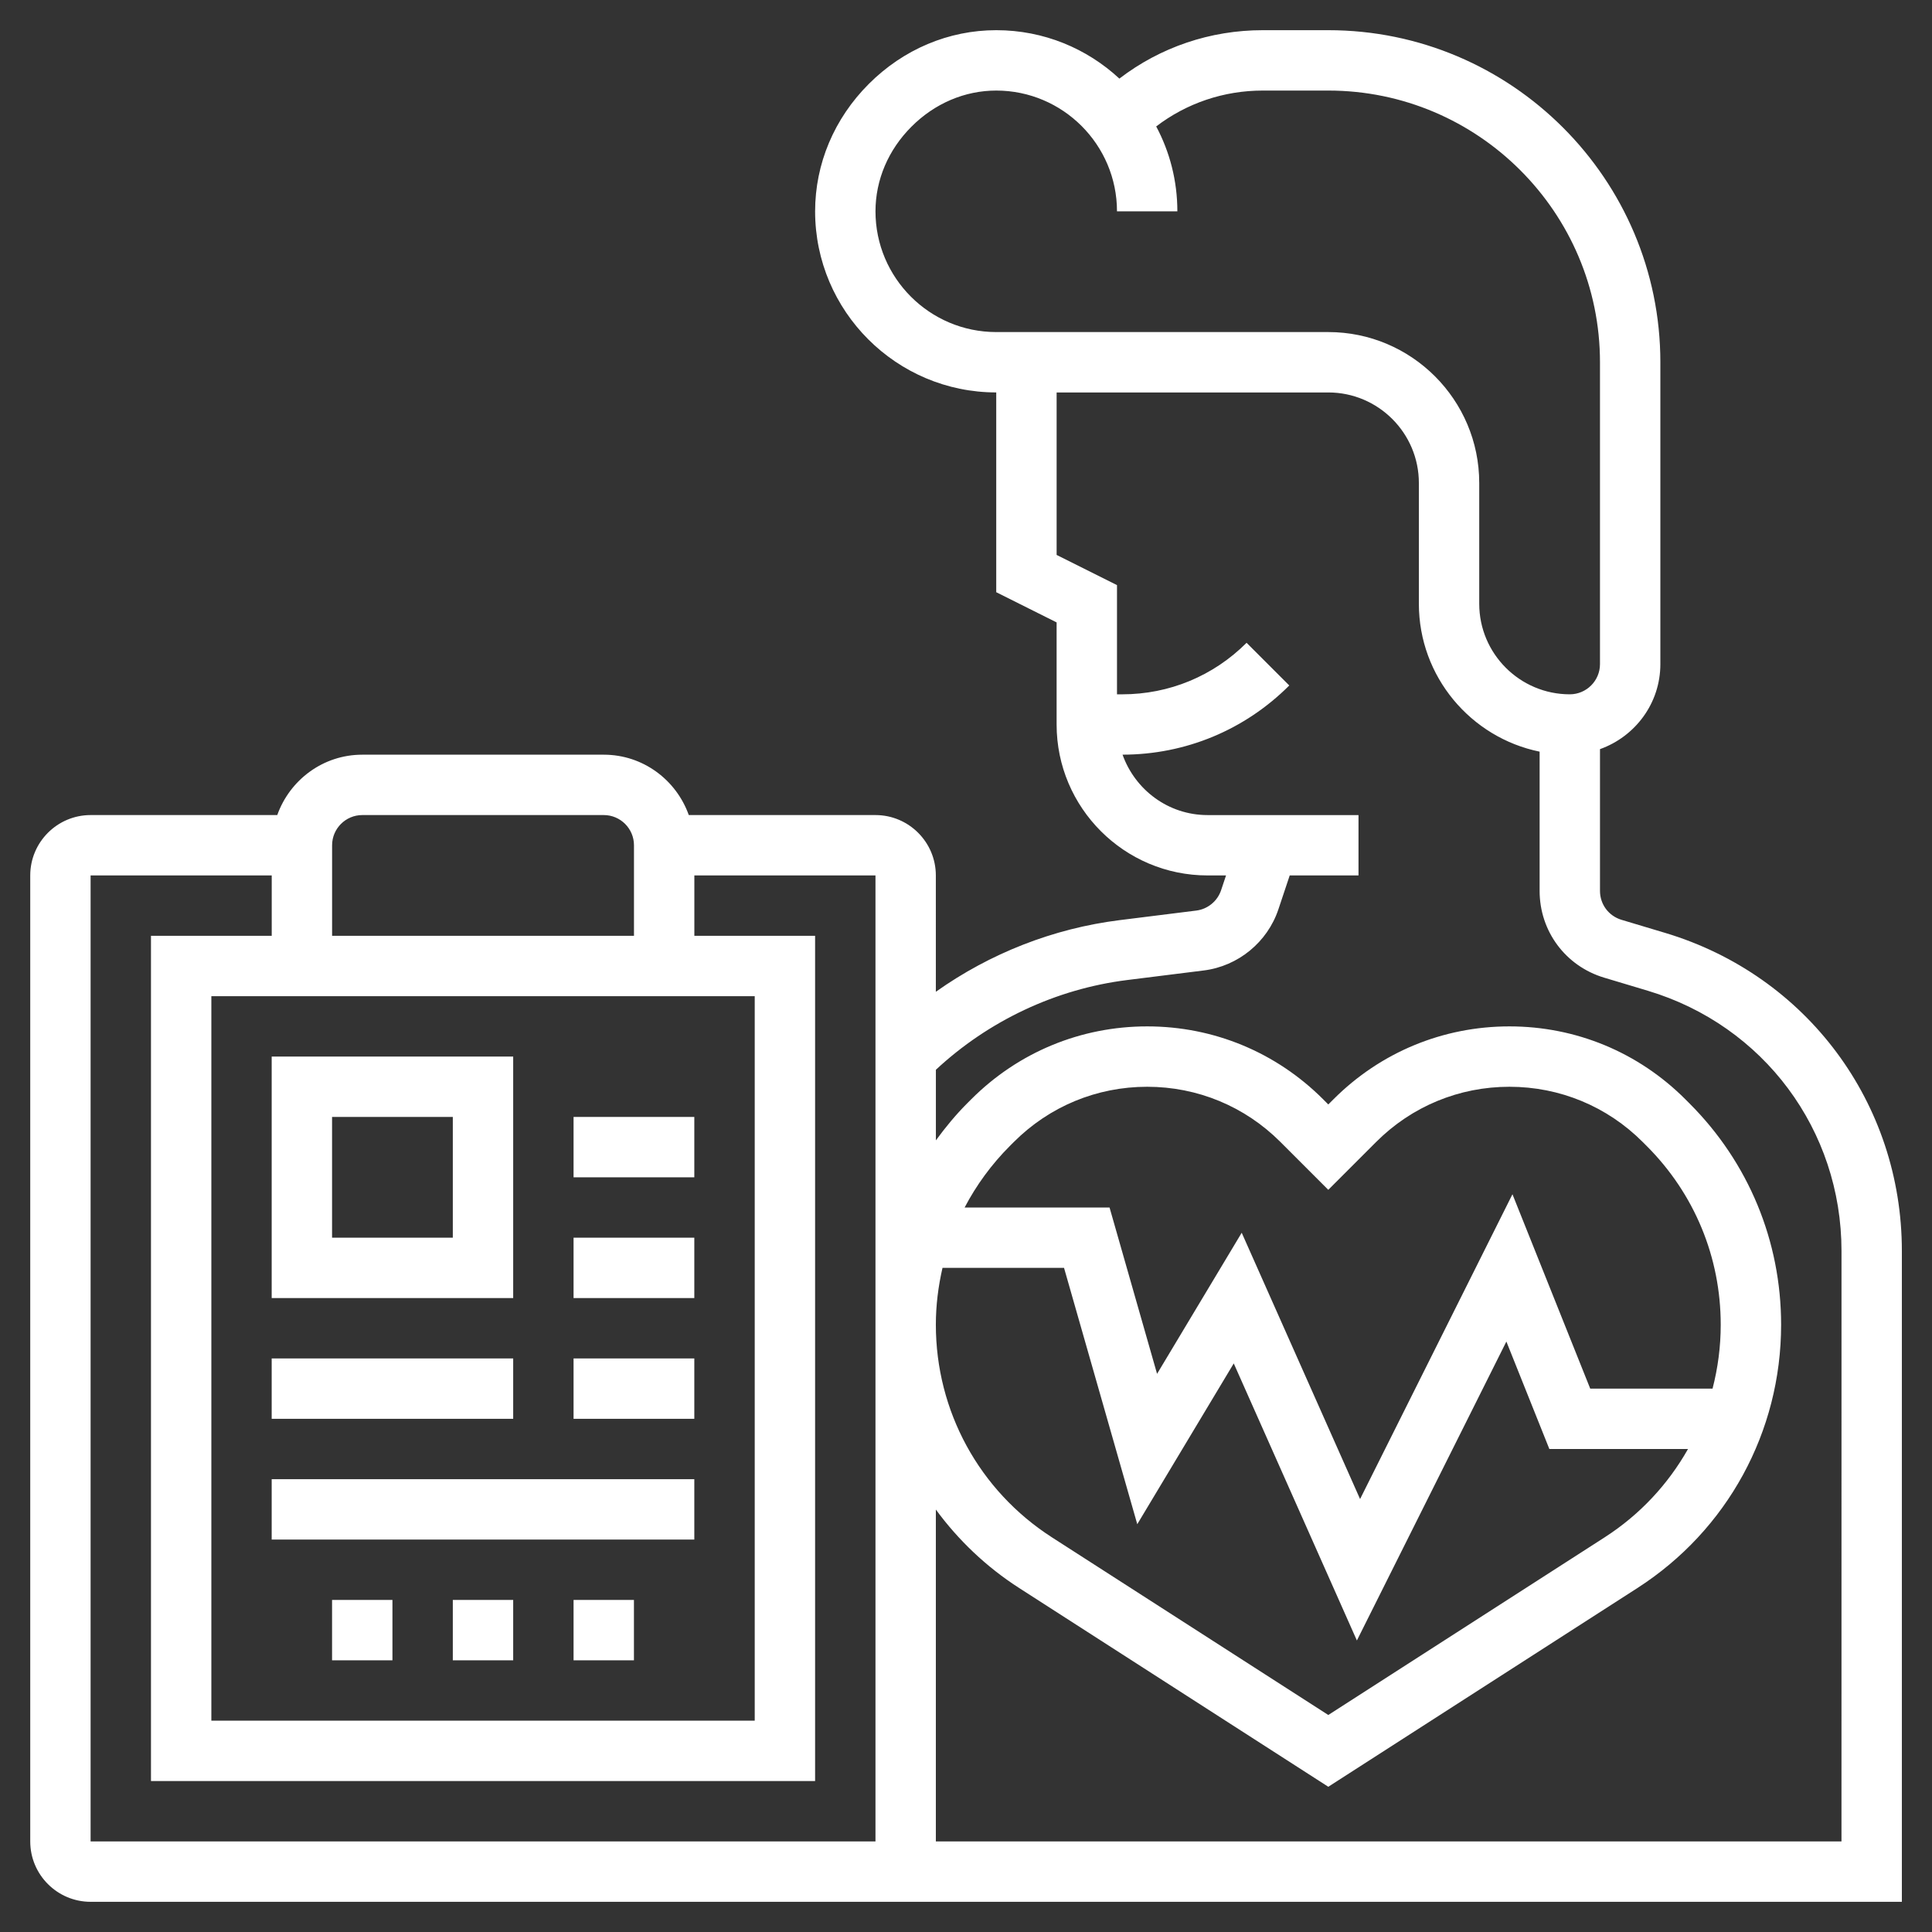 <?xml version="1.0" encoding="UTF-8"?> <svg xmlns="http://www.w3.org/2000/svg" width="1200pt" height="1200pt" version="1.1" viewBox="0 0 1200 1200"><rect x="0" y="0" width="1200" height="1200" fill="#333333" stroke="none"/><g fill="#fff"><path d="m206.25 993.75h37.5v37.5h-37.5z"></path><path d="m281.25 993.75h37.5v37.5h-37.5z"></path><path d="m356.25 993.75h37.5v37.5h-37.5z"></path><path d="m168.75 918.75h262.5v37.5h-262.5z"></path><path d="m168.75 843.75h150v37.5h-150z"></path><path d="m356.25 843.75h75v37.5h-75z"></path><path d="m318.75 656.25h-150v150h150zm-37.5 112.5h-75v-75h75z"></path><path d="m356.25 768.75h75v37.5h-75z"></path><path d="m356.25 693.75h75v37.5h-75z"></path><path d="m1034.3 579.45-27.148-8.137c-7.988-2.398-13.371-9.617-13.371-17.961v-88.051c21.77-7.762 37.5-28.387 37.5-52.801v-187.5c0-113.72-92.531-206.25-206.25-206.25h-40.707c-32.605 0-63.602 10.555-89.062 30.074-20.082-18.656-46.949-30.074-76.441-30.074h-0.039c-29.512 0-57.617 11.852-79.125 33.355-21.543 21.527-33.375 49.652-33.375 79.184 0.02 62.004 50.492 112.46 112.5 112.46v124.09l37.5 18.75v63.414c0 51.695 42.055 93.75 93.75 93.75h11.477l-3.055 9.148c-2.269 6.824-8.324 11.793-15.449 12.676l-47.625 5.945c-41.117 5.137-80.477 20.625-114.11 44.492l-0.004-72.262c0-20.68-16.82-37.5-37.5-37.5h-115.95c-7.762-21.77-28.387-37.5-52.801-37.5h-150c-24.414 0-45.039 15.73-52.801 37.5h-115.93c-20.68 0-37.5 16.82-37.5 37.5v600c0 20.68 16.82 37.5 37.5 37.5h1125v-404.25c0-91.781-59.062-171.17-146.98-197.55zm-490.52-448.18c0-19.5 7.93-38.195 22.387-52.633 14.418-14.438 33.113-22.387 52.613-22.387h0.02c41.344 0.02 74.98 33.656 74.98 75h37.5c0-19.031-4.742-36.977-13.145-52.727 18.938-14.453 41.965-22.273 66.188-22.273h40.707c93.039 0 168.75 75.711 168.75 168.75v187.5c0 10.332-8.418 18.75-18.75 18.75-31.012 0-56.25-25.238-56.25-56.25v-75c0-51.695-42.055-93.75-93.75-93.75h-206.25c-41.344 0-74.98-33.637-75-74.98zm41.625 656.23h75.488l45.488 159.21 59.926-99.863 76.48 172.09 92.852-185.68 26.695 66.75h86.117c-12.336 21.844-29.867 40.781-51.77 54.863l-171.65 110.34-171.66-110.34c-45.133-29.027-72.094-78.395-72.094-132.06 0-12.055 1.5-23.848 4.125-35.305zm478.29 75h-75.977l-48.301-120.73-94.648 189.32-73.52-165.41-52.574 87.637-29.512-103.31h-90.02c7.293-13.914 16.688-26.793 28.105-38.23l2.492-2.492c22.129-22.109 51.527-34.277 82.785-34.277s60.656 12.168 82.762 34.273l29.738 29.738 29.738-29.738c22.105-22.105 51.504-34.273 82.762-34.273s60.656 12.168 82.762 34.273l2.492 2.492c29.664 29.664 45.996 69.098 45.996 111.04 0 13.594-1.762 26.906-5.082 39.695zm-594.92-243.75v450h-337.5v-450zm-243.75-112.5h150c10.332 0 18.75 8.418 18.75 18.75v56.25h-187.5v-56.25c0-10.332 8.418-18.75 18.75-18.75zm-168.75 37.5h112.5v37.5h-75v525h412.5v-525h-75v-37.5h112.5v600h-487.5zm1087.5 600h-562.5v-206.14c13.914 18.977 31.312 35.605 51.824 48.789l191.93 123.39 191.93-123.39c55.93-35.941 89.324-97.105 89.324-163.59 0-51.957-20.23-100.8-56.98-137.53l-2.492-2.492c-29.195-29.211-67.988-45.281-109.28-45.281s-80.082 16.07-109.27 45.262l-3.227 3.227-3.227-3.227c-29.191-29.191-67.984-45.262-109.27-45.262s-80.082 16.07-109.27 45.262l-2.492 2.492c-7.199 7.199-13.574 14.98-19.48 23.043v-43.855c32.625-30.395 74.438-50.176 118.76-55.727l47.605-5.945c21.375-2.664 39.582-17.586 46.387-38.023l7.012-20.996h42.73v-37.5h-93.75c-24.414 0-45.039-15.73-52.801-37.52 39.133-0.055 75.883-15.32 103.55-42.977l-26.512-26.512c-20.641 20.645-48.074 32.008-77.285 32.008h-3.207v-67.836l-37.5-18.75v-100.91h168.75c31.012 0 56.25 25.238 56.25 56.25v75c0 45.262 32.27 83.137 75 91.855v86.492c0 25.031 16.105 46.688 40.086 53.887l27.148 8.137c71.93 21.586 120.27 86.535 120.27 161.63z"></path></g></svg> 